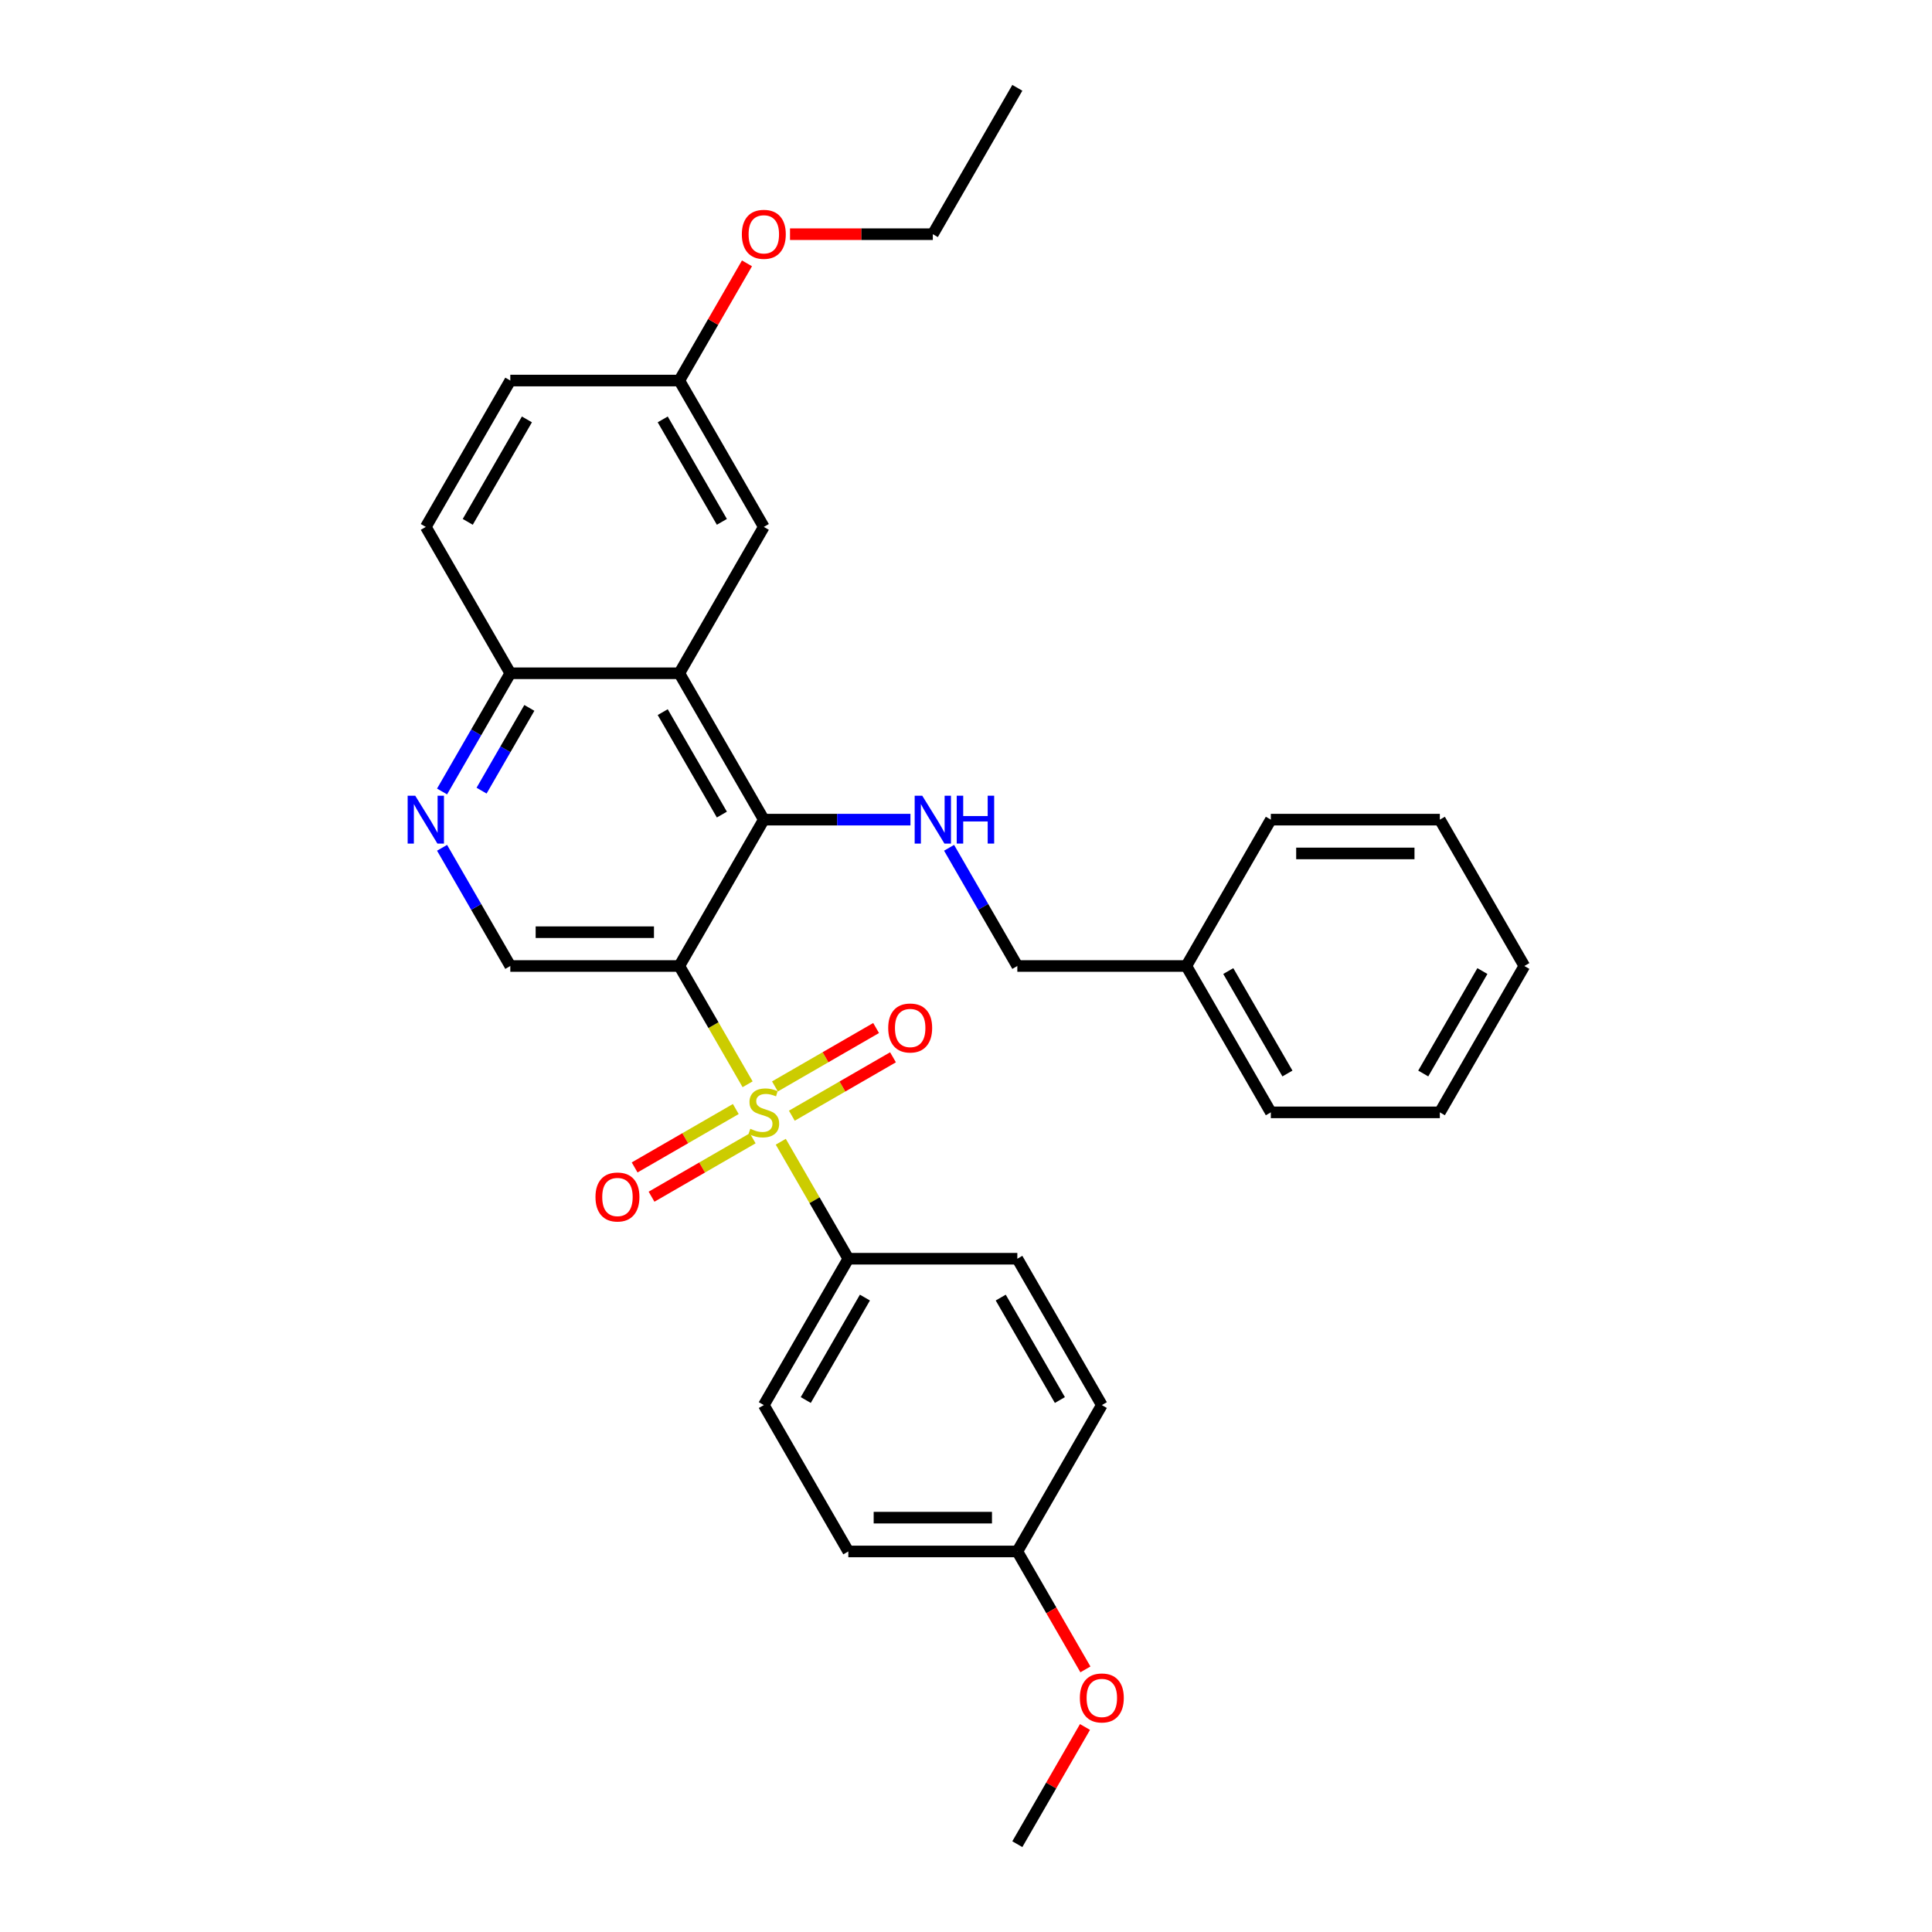 <?xml version='1.0' encoding='iso-8859-1'?>
<svg version='1.1' baseProfile='full'
              xmlns='http://www.w3.org/2000/svg'
                      xmlns:rdkit='http://www.rdkit.org/xml'
                      xmlns:xlink='http://www.w3.org/1999/xlink'
                  xml:space='preserve'
width='1000px' height='1000px' viewBox='0 0 1000 1000'>
<!-- END OF HEADER -->
<rect style='opacity:1.0;fill:#FFFFFF;stroke:none' width='1000' height='1000' x='0' y='0'> </rect>
<path class='bond-0' d='M 386.957,561.219 L 369.285,530.609' style='fill:none;fill-rule:evenodd;stroke:#CCCC00;stroke-width:6px;stroke-linecap:butt;stroke-linejoin:miter;stroke-opacity:1' />
<path class='bond-0' d='M 369.285,530.609 L 351.612,500' style='fill:none;fill-rule:evenodd;stroke:#000000;stroke-width:6px;stroke-linecap:butt;stroke-linejoin:miter;stroke-opacity:1' />
<path class='bond-6' d='M 404.129,590.961 L 421.609,621.238' style='fill:none;fill-rule:evenodd;stroke:#CCCC00;stroke-width:6px;stroke-linecap:butt;stroke-linejoin:miter;stroke-opacity:1' />
<path class='bond-6' d='M 421.609,621.238 L 439.09,651.515' style='fill:none;fill-rule:evenodd;stroke:#000000;stroke-width:6px;stroke-linecap:butt;stroke-linejoin:miter;stroke-opacity:1' />
<path class='bond-7' d='M 409.855,577.485 L 436.035,562.369' style='fill:none;fill-rule:evenodd;stroke:#CCCC00;stroke-width:6px;stroke-linecap:butt;stroke-linejoin:miter;stroke-opacity:1' />
<path class='bond-7' d='M 436.035,562.369 L 462.216,547.254' style='fill:none;fill-rule:evenodd;stroke:#FF0000;stroke-width:6px;stroke-linecap:butt;stroke-linejoin:miter;stroke-opacity:1' />
<path class='bond-7' d='M 401.107,562.333 L 427.287,547.218' style='fill:none;fill-rule:evenodd;stroke:#CCCC00;stroke-width:6px;stroke-linecap:butt;stroke-linejoin:miter;stroke-opacity:1' />
<path class='bond-7' d='M 427.287,547.218 L 453.468,532.103' style='fill:none;fill-rule:evenodd;stroke:#FF0000;stroke-width:6px;stroke-linecap:butt;stroke-linejoin:miter;stroke-opacity:1' />
<path class='bond-8' d='M 380.847,574.03 L 354.667,589.146' style='fill:none;fill-rule:evenodd;stroke:#CCCC00;stroke-width:6px;stroke-linecap:butt;stroke-linejoin:miter;stroke-opacity:1' />
<path class='bond-8' d='M 354.667,589.146 L 328.486,604.261' style='fill:none;fill-rule:evenodd;stroke:#FF0000;stroke-width:6px;stroke-linecap:butt;stroke-linejoin:miter;stroke-opacity:1' />
<path class='bond-8' d='M 389.595,589.182 L 363.414,604.297' style='fill:none;fill-rule:evenodd;stroke:#CCCC00;stroke-width:6px;stroke-linecap:butt;stroke-linejoin:miter;stroke-opacity:1' />
<path class='bond-8' d='M 363.414,604.297 L 337.234,619.413' style='fill:none;fill-rule:evenodd;stroke:#FF0000;stroke-width:6px;stroke-linecap:butt;stroke-linejoin:miter;stroke-opacity:1' />
<path class='bond-1' d='M 351.612,500 L 395.351,424.242' style='fill:none;fill-rule:evenodd;stroke:#000000;stroke-width:6px;stroke-linecap:butt;stroke-linejoin:miter;stroke-opacity:1' />
<path class='bond-3' d='M 351.612,500 L 264.135,500' style='fill:none;fill-rule:evenodd;stroke:#000000;stroke-width:6px;stroke-linecap:butt;stroke-linejoin:miter;stroke-opacity:1' />
<path class='bond-3' d='M 338.491,482.505 L 277.257,482.505' style='fill:none;fill-rule:evenodd;stroke:#000000;stroke-width:6px;stroke-linecap:butt;stroke-linejoin:miter;stroke-opacity:1' />
<path class='bond-2' d='M 395.351,424.242 L 351.612,348.485' style='fill:none;fill-rule:evenodd;stroke:#000000;stroke-width:6px;stroke-linecap:butt;stroke-linejoin:miter;stroke-opacity:1' />
<path class='bond-2' d='M 373.639,421.627 L 343.022,368.596' style='fill:none;fill-rule:evenodd;stroke:#000000;stroke-width:6px;stroke-linecap:butt;stroke-linejoin:miter;stroke-opacity:1' />
<path class='bond-4' d='M 395.351,424.242 L 433.299,424.242' style='fill:none;fill-rule:evenodd;stroke:#000000;stroke-width:6px;stroke-linecap:butt;stroke-linejoin:miter;stroke-opacity:1' />
<path class='bond-4' d='M 433.299,424.242 L 471.246,424.242' style='fill:none;fill-rule:evenodd;stroke:#0000FF;stroke-width:6px;stroke-linecap:butt;stroke-linejoin:miter;stroke-opacity:1' />
<path class='bond-10' d='M 351.612,348.485 L 395.351,272.727' style='fill:none;fill-rule:evenodd;stroke:#000000;stroke-width:6px;stroke-linecap:butt;stroke-linejoin:miter;stroke-opacity:1' />
<path class='bond-32' d='M 351.612,348.485 L 264.135,348.485' style='fill:none;fill-rule:evenodd;stroke:#000000;stroke-width:6px;stroke-linecap:butt;stroke-linejoin:miter;stroke-opacity:1' />
<path class='bond-5' d='M 264.135,500 L 246.473,469.408' style='fill:none;fill-rule:evenodd;stroke:#000000;stroke-width:6px;stroke-linecap:butt;stroke-linejoin:miter;stroke-opacity:1' />
<path class='bond-5' d='M 246.473,469.408 L 228.81,438.816' style='fill:none;fill-rule:evenodd;stroke:#0000FF;stroke-width:6px;stroke-linecap:butt;stroke-linejoin:miter;stroke-opacity:1' />
<path class='bond-14' d='M 491.242,438.816 L 508.905,469.408' style='fill:none;fill-rule:evenodd;stroke:#0000FF;stroke-width:6px;stroke-linecap:butt;stroke-linejoin:miter;stroke-opacity:1' />
<path class='bond-14' d='M 508.905,469.408 L 526.567,500' style='fill:none;fill-rule:evenodd;stroke:#000000;stroke-width:6px;stroke-linecap:butt;stroke-linejoin:miter;stroke-opacity:1' />
<path class='bond-9' d='M 228.81,409.669 L 246.473,379.077' style='fill:none;fill-rule:evenodd;stroke:#0000FF;stroke-width:6px;stroke-linecap:butt;stroke-linejoin:miter;stroke-opacity:1' />
<path class='bond-9' d='M 246.473,379.077 L 264.135,348.485' style='fill:none;fill-rule:evenodd;stroke:#000000;stroke-width:6px;stroke-linecap:butt;stroke-linejoin:miter;stroke-opacity:1' />
<path class='bond-9' d='M 249.261,409.239 L 261.624,387.825' style='fill:none;fill-rule:evenodd;stroke:#0000FF;stroke-width:6px;stroke-linecap:butt;stroke-linejoin:miter;stroke-opacity:1' />
<path class='bond-9' d='M 261.624,387.825 L 273.988,366.41' style='fill:none;fill-rule:evenodd;stroke:#000000;stroke-width:6px;stroke-linecap:butt;stroke-linejoin:miter;stroke-opacity:1' />
<path class='bond-11' d='M 439.09,651.515 L 395.351,727.273' style='fill:none;fill-rule:evenodd;stroke:#000000;stroke-width:6px;stroke-linecap:butt;stroke-linejoin:miter;stroke-opacity:1' />
<path class='bond-11' d='M 447.68,671.627 L 417.063,724.657' style='fill:none;fill-rule:evenodd;stroke:#000000;stroke-width:6px;stroke-linecap:butt;stroke-linejoin:miter;stroke-opacity:1' />
<path class='bond-12' d='M 439.09,651.515 L 526.567,651.515' style='fill:none;fill-rule:evenodd;stroke:#000000;stroke-width:6px;stroke-linecap:butt;stroke-linejoin:miter;stroke-opacity:1' />
<path class='bond-13' d='M 264.135,348.485 L 220.396,272.727' style='fill:none;fill-rule:evenodd;stroke:#000000;stroke-width:6px;stroke-linecap:butt;stroke-linejoin:miter;stroke-opacity:1' />
<path class='bond-15' d='M 395.351,272.727 L 351.612,196.97' style='fill:none;fill-rule:evenodd;stroke:#000000;stroke-width:6px;stroke-linecap:butt;stroke-linejoin:miter;stroke-opacity:1' />
<path class='bond-15' d='M 373.639,270.111 L 343.022,217.081' style='fill:none;fill-rule:evenodd;stroke:#000000;stroke-width:6px;stroke-linecap:butt;stroke-linejoin:miter;stroke-opacity:1' />
<path class='bond-19' d='M 395.351,727.273 L 439.09,803.03' style='fill:none;fill-rule:evenodd;stroke:#000000;stroke-width:6px;stroke-linecap:butt;stroke-linejoin:miter;stroke-opacity:1' />
<path class='bond-18' d='M 526.567,651.515 L 570.306,727.273' style='fill:none;fill-rule:evenodd;stroke:#000000;stroke-width:6px;stroke-linecap:butt;stroke-linejoin:miter;stroke-opacity:1' />
<path class='bond-18' d='M 517.976,671.627 L 548.593,724.657' style='fill:none;fill-rule:evenodd;stroke:#000000;stroke-width:6px;stroke-linecap:butt;stroke-linejoin:miter;stroke-opacity:1' />
<path class='bond-17' d='M 220.396,272.727 L 264.135,196.97' style='fill:none;fill-rule:evenodd;stroke:#000000;stroke-width:6px;stroke-linecap:butt;stroke-linejoin:miter;stroke-opacity:1' />
<path class='bond-17' d='M 242.109,270.111 L 272.726,217.081' style='fill:none;fill-rule:evenodd;stroke:#000000;stroke-width:6px;stroke-linecap:butt;stroke-linejoin:miter;stroke-opacity:1' />
<path class='bond-20' d='M 526.567,500 L 614.044,500' style='fill:none;fill-rule:evenodd;stroke:#000000;stroke-width:6px;stroke-linecap:butt;stroke-linejoin:miter;stroke-opacity:1' />
<path class='bond-21' d='M 351.612,196.97 L 369.123,166.64' style='fill:none;fill-rule:evenodd;stroke:#000000;stroke-width:6px;stroke-linecap:butt;stroke-linejoin:miter;stroke-opacity:1' />
<path class='bond-21' d='M 369.123,166.64 L 386.634,136.311' style='fill:none;fill-rule:evenodd;stroke:#FF0000;stroke-width:6px;stroke-linecap:butt;stroke-linejoin:miter;stroke-opacity:1' />
<path class='bond-33' d='M 351.612,196.97 L 264.135,196.97' style='fill:none;fill-rule:evenodd;stroke:#000000;stroke-width:6px;stroke-linecap:butt;stroke-linejoin:miter;stroke-opacity:1' />
<path class='bond-16' d='M 526.567,803.03 L 570.306,727.273' style='fill:none;fill-rule:evenodd;stroke:#000000;stroke-width:6px;stroke-linecap:butt;stroke-linejoin:miter;stroke-opacity:1' />
<path class='bond-22' d='M 526.567,803.03 L 544.189,833.552' style='fill:none;fill-rule:evenodd;stroke:#000000;stroke-width:6px;stroke-linecap:butt;stroke-linejoin:miter;stroke-opacity:1' />
<path class='bond-22' d='M 544.189,833.552 L 561.811,864.074' style='fill:none;fill-rule:evenodd;stroke:#FF0000;stroke-width:6px;stroke-linecap:butt;stroke-linejoin:miter;stroke-opacity:1' />
<path class='bond-31' d='M 526.567,803.03 L 439.09,803.03' style='fill:none;fill-rule:evenodd;stroke:#000000;stroke-width:6px;stroke-linecap:butt;stroke-linejoin:miter;stroke-opacity:1' />
<path class='bond-31' d='M 513.445,785.535 L 452.211,785.535' style='fill:none;fill-rule:evenodd;stroke:#000000;stroke-width:6px;stroke-linecap:butt;stroke-linejoin:miter;stroke-opacity:1' />
<path class='bond-24' d='M 614.044,500 L 657.783,575.758' style='fill:none;fill-rule:evenodd;stroke:#000000;stroke-width:6px;stroke-linecap:butt;stroke-linejoin:miter;stroke-opacity:1' />
<path class='bond-24' d='M 635.756,502.616 L 666.374,555.646' style='fill:none;fill-rule:evenodd;stroke:#000000;stroke-width:6px;stroke-linecap:butt;stroke-linejoin:miter;stroke-opacity:1' />
<path class='bond-25' d='M 614.044,500 L 657.783,424.242' style='fill:none;fill-rule:evenodd;stroke:#000000;stroke-width:6px;stroke-linecap:butt;stroke-linejoin:miter;stroke-opacity:1' />
<path class='bond-23' d='M 408.91,121.212 L 445.869,121.212' style='fill:none;fill-rule:evenodd;stroke:#FF0000;stroke-width:6px;stroke-linecap:butt;stroke-linejoin:miter;stroke-opacity:1' />
<path class='bond-23' d='M 445.869,121.212 L 482.828,121.212' style='fill:none;fill-rule:evenodd;stroke:#000000;stroke-width:6px;stroke-linecap:butt;stroke-linejoin:miter;stroke-opacity:1' />
<path class='bond-26' d='M 561.588,893.886 L 544.078,924.216' style='fill:none;fill-rule:evenodd;stroke:#FF0000;stroke-width:6px;stroke-linecap:butt;stroke-linejoin:miter;stroke-opacity:1' />
<path class='bond-26' d='M 544.078,924.216 L 526.567,954.545' style='fill:none;fill-rule:evenodd;stroke:#000000;stroke-width:6px;stroke-linecap:butt;stroke-linejoin:miter;stroke-opacity:1' />
<path class='bond-27' d='M 482.828,121.212 L 526.567,45.455' style='fill:none;fill-rule:evenodd;stroke:#000000;stroke-width:6px;stroke-linecap:butt;stroke-linejoin:miter;stroke-opacity:1' />
<path class='bond-29' d='M 657.783,575.758 L 745.26,575.758' style='fill:none;fill-rule:evenodd;stroke:#000000;stroke-width:6px;stroke-linecap:butt;stroke-linejoin:miter;stroke-opacity:1' />
<path class='bond-28' d='M 657.783,424.242 L 745.26,424.242' style='fill:none;fill-rule:evenodd;stroke:#000000;stroke-width:6px;stroke-linecap:butt;stroke-linejoin:miter;stroke-opacity:1' />
<path class='bond-28' d='M 670.904,441.738 L 732.139,441.738' style='fill:none;fill-rule:evenodd;stroke:#000000;stroke-width:6px;stroke-linecap:butt;stroke-linejoin:miter;stroke-opacity:1' />
<path class='bond-30' d='M 745.26,424.242 L 788.999,500' style='fill:none;fill-rule:evenodd;stroke:#000000;stroke-width:6px;stroke-linecap:butt;stroke-linejoin:miter;stroke-opacity:1' />
<path class='bond-34' d='M 745.26,575.758 L 788.999,500' style='fill:none;fill-rule:evenodd;stroke:#000000;stroke-width:6px;stroke-linecap:butt;stroke-linejoin:miter;stroke-opacity:1' />
<path class='bond-34' d='M 736.669,555.646 L 767.286,502.616' style='fill:none;fill-rule:evenodd;stroke:#000000;stroke-width:6px;stroke-linecap:butt;stroke-linejoin:miter;stroke-opacity:1' />
<path  class='atom-0' d='M 388.353 584.26
Q 388.633 584.365, 389.787 584.855
Q 390.942 585.345, 392.202 585.66
Q 393.496 585.94, 394.756 585.94
Q 397.1 585.94, 398.465 584.82
Q 399.83 583.666, 399.83 581.671
Q 399.83 580.306, 399.13 579.467
Q 398.465 578.627, 397.415 578.172
Q 396.366 577.717, 394.616 577.192
Q 392.412 576.527, 391.082 575.898
Q 389.787 575.268, 388.843 573.938
Q 387.933 572.608, 387.933 570.369
Q 387.933 567.255, 390.032 565.33
Q 392.167 563.406, 396.366 563.406
Q 399.235 563.406, 402.489 564.77
L 401.684 567.465
Q 398.71 566.24, 396.471 566.24
Q 394.056 566.24, 392.727 567.255
Q 391.397 568.235, 391.432 569.949
Q 391.432 571.279, 392.097 572.084
Q 392.797 572.888, 393.776 573.343
Q 394.791 573.798, 396.471 574.323
Q 398.71 575.023, 400.04 575.723
Q 401.369 576.422, 402.314 577.857
Q 403.294 579.257, 403.294 581.671
Q 403.294 585.1, 400.984 586.955
Q 398.71 588.774, 394.896 588.774
Q 392.692 588.774, 391.012 588.284
Q 389.367 587.829, 387.408 587.025
L 388.353 584.26
' fill='#CCCC00'/>
<path  class='atom-5' d='M 477.352 411.856
L 485.47 424.977
Q 486.275 426.272, 487.569 428.616
Q 488.864 430.961, 488.934 431.101
L 488.934 411.856
L 492.223 411.856
L 492.223 436.629
L 488.829 436.629
L 480.116 422.283
Q 479.102 420.603, 478.017 418.679
Q 476.967 416.754, 476.652 416.16
L 476.652 436.629
L 473.433 436.629
L 473.433 411.856
L 477.352 411.856
' fill='#0000FF'/>
<path  class='atom-5' d='M 495.197 411.856
L 498.557 411.856
L 498.557 422.388
L 511.223 422.388
L 511.223 411.856
L 514.582 411.856
L 514.582 436.629
L 511.223 436.629
L 511.223 425.187
L 498.557 425.187
L 498.557 436.629
L 495.197 436.629
L 495.197 411.856
' fill='#0000FF'/>
<path  class='atom-6' d='M 214.92 411.856
L 223.038 424.977
Q 223.843 426.272, 225.138 428.616
Q 226.432 430.961, 226.502 431.101
L 226.502 411.856
L 229.791 411.856
L 229.791 436.629
L 226.397 436.629
L 217.684 422.283
Q 216.67 420.603, 215.585 418.679
Q 214.535 416.754, 214.22 416.16
L 214.22 436.629
L 211.001 436.629
L 211.001 411.856
L 214.92 411.856
' fill='#0000FF'/>
<path  class='atom-8' d='M 459.736 532.089
Q 459.736 526.14, 462.676 522.816
Q 465.615 519.492, 471.108 519.492
Q 476.602 519.492, 479.541 522.816
Q 482.481 526.14, 482.481 532.089
Q 482.481 538.107, 479.506 541.536
Q 476.532 544.931, 471.108 544.931
Q 465.65 544.931, 462.676 541.536
Q 459.736 538.142, 459.736 532.089
M 471.108 542.131
Q 474.887 542.131, 476.917 539.612
Q 478.981 537.058, 478.981 532.089
Q 478.981 527.225, 476.917 524.776
Q 474.887 522.291, 471.108 522.291
Q 467.329 522.291, 465.265 524.741
Q 463.236 527.19, 463.236 532.089
Q 463.236 537.093, 465.265 539.612
Q 467.329 542.131, 471.108 542.131
' fill='#FF0000'/>
<path  class='atom-9' d='M 308.221 619.566
Q 308.221 613.618, 311.161 610.294
Q 314.1 606.969, 319.593 606.969
Q 325.087 606.969, 328.026 610.294
Q 330.965 613.618, 330.965 619.566
Q 330.965 625.585, 327.991 629.014
Q 325.017 632.408, 319.593 632.408
Q 314.135 632.408, 311.161 629.014
Q 308.221 625.62, 308.221 619.566
M 319.593 629.609
Q 323.372 629.609, 325.402 627.089
Q 327.466 624.535, 327.466 619.566
Q 327.466 614.702, 325.402 612.253
Q 323.372 609.769, 319.593 609.769
Q 315.814 609.769, 313.75 612.218
Q 311.72 614.667, 311.72 619.566
Q 311.72 624.57, 313.75 627.089
Q 315.814 629.609, 319.593 629.609
' fill='#FF0000'/>
<path  class='atom-22' d='M 383.979 121.282
Q 383.979 115.334, 386.918 112.01
Q 389.857 108.685, 395.351 108.685
Q 400.844 108.685, 403.784 112.01
Q 406.723 115.334, 406.723 121.282
Q 406.723 127.301, 403.749 130.73
Q 400.774 134.124, 395.351 134.124
Q 389.892 134.124, 386.918 130.73
Q 383.979 127.336, 383.979 121.282
M 395.351 131.324
Q 399.13 131.324, 401.159 128.805
Q 403.224 126.251, 403.224 121.282
Q 403.224 116.418, 401.159 113.969
Q 399.13 111.485, 395.351 111.485
Q 391.572 111.485, 389.507 113.934
Q 387.478 116.383, 387.478 121.282
Q 387.478 126.286, 389.507 128.805
Q 391.572 131.324, 395.351 131.324
' fill='#FF0000'/>
<path  class='atom-23' d='M 558.933 878.858
Q 558.933 872.909, 561.873 869.585
Q 564.812 866.261, 570.306 866.261
Q 575.799 866.261, 578.738 869.585
Q 581.678 872.909, 581.678 878.858
Q 581.678 884.876, 578.703 888.305
Q 575.729 891.7, 570.306 891.7
Q 564.847 891.7, 561.873 888.305
Q 558.933 884.911, 558.933 878.858
M 570.306 888.9
Q 574.085 888.9, 576.114 886.381
Q 578.178 883.827, 578.178 878.858
Q 578.178 873.994, 576.114 871.545
Q 574.085 869.06, 570.306 869.06
Q 566.526 869.06, 564.462 871.51
Q 562.433 873.959, 562.433 878.858
Q 562.433 883.862, 564.462 886.381
Q 566.526 888.9, 570.306 888.9
' fill='#FF0000'/>
</svg>
